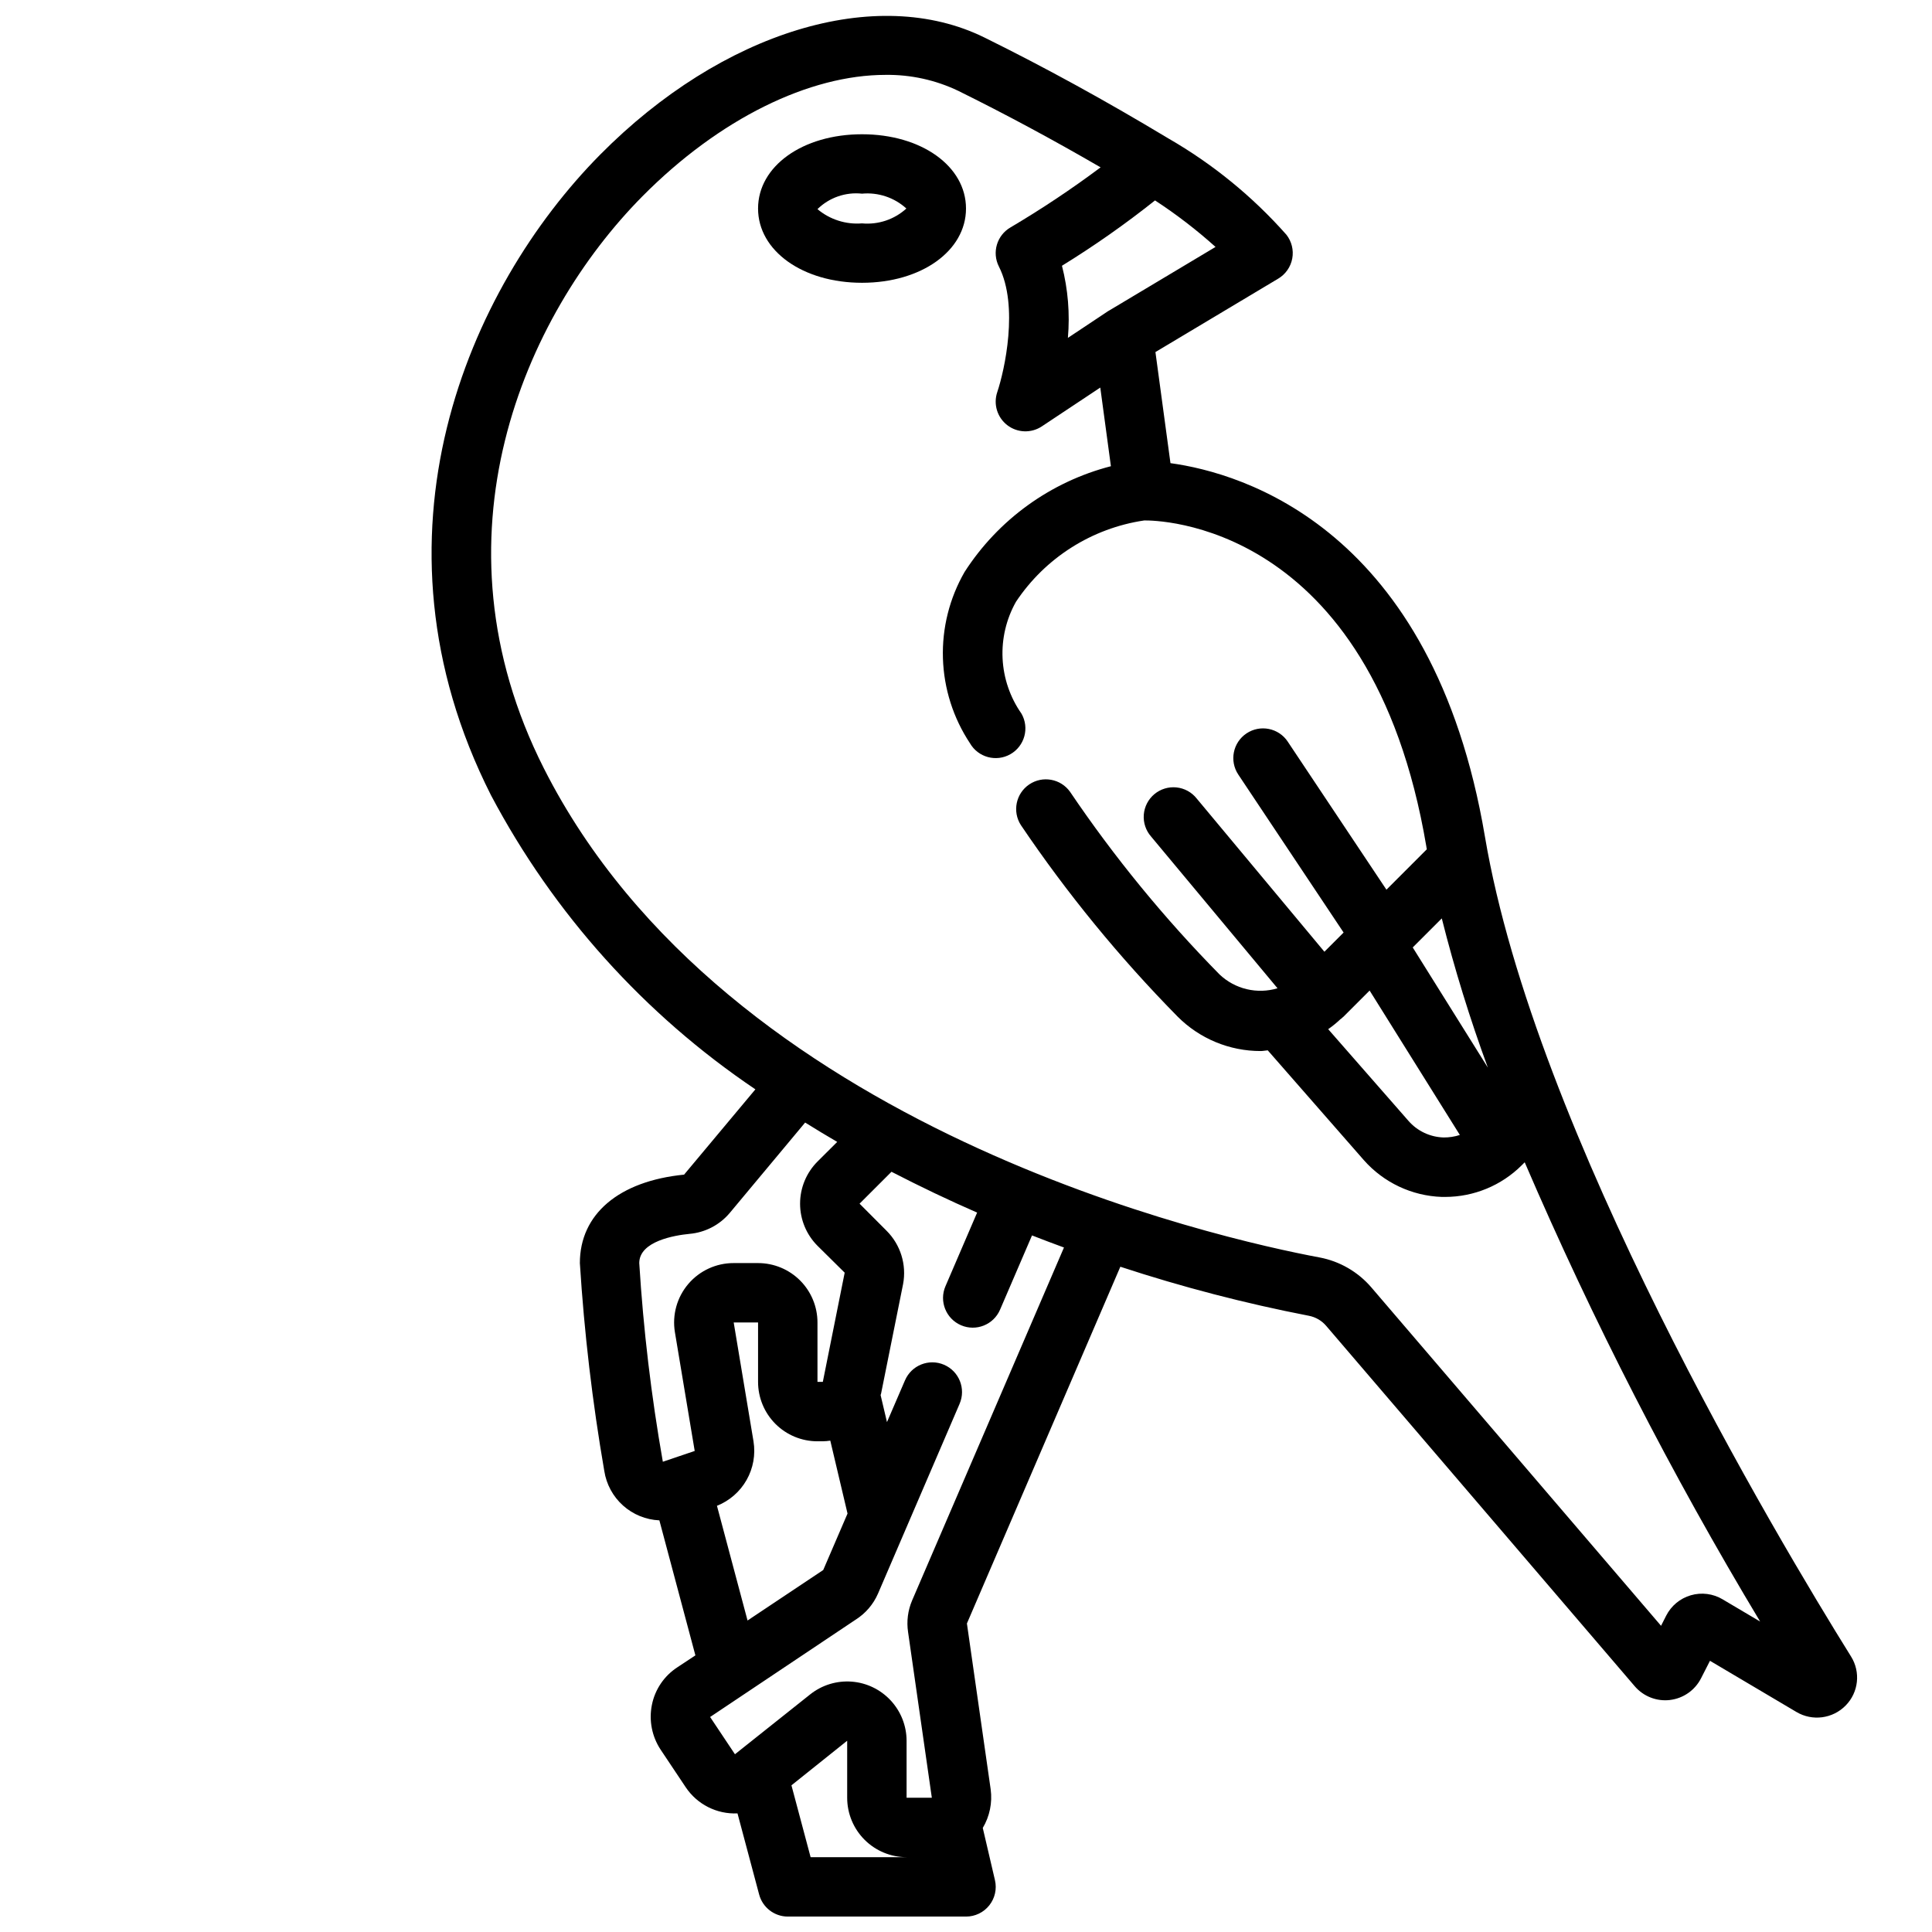 <?xml version="1.0" encoding="UTF-8"?>
<!-- Uploaded to: SVG Repo, www.svgrepo.com, Generator: SVG Repo Mixer Tools -->
<svg width="800px" height="800px" version="1.1" viewBox="144 144 512 512" xmlns="http://www.w3.org/2000/svg">
 <defs>
  <clipPath id="a">
   <path d="m258 148.09h379v503.81h-379z"/>
  </clipPath>
 </defs>
 <g clip-path="url(#a)">
  <path d="m586.57 594.51c3.531-0.422 6.617-2.582 8.227-5.754l2.363-4.629 22.898 13.555c4.231 2.516 9.633 1.805 13.074-1.715 3.414-3.481 4-8.848 1.41-12.98-19.414-31.148-83.785-138.9-97.016-217.26-13.793-81.773-64.41-96.398-83.34-98.988l-3.984-29.441 32.559-19.469c1.945-1.164 3.293-3.109 3.703-5.34 0.41-2.227-0.164-4.527-1.57-6.305-8.965-10.125-19.512-18.73-31.23-25.48l-0.363-0.219c-16.531-9.934-32.348-18.609-48.383-26.527-28.594-14.117-69.52-1.648-101.85 31.004-35.062 35.426-63.684 101.15-28.945 169.79 16.586 31.344 40.652 58.113 70.062 77.934l-18.895 22.602c-17.285 1.715-27.621 10.469-27.621 23.441 1.16 18.473 3.32 36.867 6.477 55.105 0.547 3.527 2.301 6.762 4.961 9.145 2.66 2.383 6.066 3.773 9.633 3.93l9.547 35.785-4.769 3.148h0.004c-3.519 2.285-5.965 5.898-6.773 10.016-0.812 4.086 0.02 8.328 2.316 11.809l6.637 9.941c3.039 4.57 8.258 7.215 13.742 6.957l5.723 21.453c0.902 3.465 4.027 5.887 7.606 5.894h47.234c2.402 0 4.672-1.094 6.164-2.977 1.496-1.883 2.047-4.344 1.5-6.68l-3.227-13.832c1.832-3.078 2.57-6.684 2.094-10.234l-6.297-43.949 40.66-94.543c16.352 5.371 33.027 9.711 49.922 12.988 1.816 0.34 3.457 1.293 4.644 2.699l81.754 95.488c2.312 2.699 5.82 4.066 9.352 3.644zm-87.27-180.47c0.062-0.055 0.141-0.062 0.203-0.117 0.062-0.055 0.07-0.102 0.117-0.141 0.047-0.039 0.285-0.211 0.41-0.34l6.934-6.934 23.914 38.273 0.004-0.004c-1.387 0.453-2.84 0.676-4.297 0.664-3.598-0.102-6.988-1.703-9.344-4.418l-21.254-24.277h-0.004c1.172-0.82 2.277-1.727 3.316-2.707zm39.008 12.91-19.918-31.867 7.699-7.699c3.371 13.395 7.449 26.602 12.215 39.566zm-72.18-217.51-28.105 16.805c-0.273 0.145-0.535 0.309-0.785 0.488l-10.234 6.809c0.559-6.414 0.027-12.875-1.574-19.113 8.559-5.273 16.797-11.055 24.664-17.316 5.652 3.691 11.016 7.812 16.035 12.328zm-139.44 261.55c4.168-0.355 8.023-2.356 10.711-5.559l19.973-23.945c2.824 1.762 5.656 3.473 8.5 5.133l-5.234 5.211c-2.949 2.961-4.609 6.973-4.609 11.156 0 4.18 1.66 8.191 4.609 11.152l7.211 7.133-5.793 28.945h-1.418v-15.746c0-4.172-1.656-8.18-4.609-11.133-2.953-2.949-6.957-4.609-11.133-4.609h-6.457c-4.629-0.016-9.035 2.012-12.035 5.535-3.004 3.527-4.301 8.195-3.551 12.766l5.25 31.488-8.445 2.859c-3.07-17.418-5.156-34.996-6.25-52.648 0-5.809 9.398-7.359 13.281-7.738zm7.312 72.059v0.004c3.32-1.32 6.09-3.734 7.852-6.84 1.762-3.109 2.406-6.727 1.832-10.254l-5.246-31.488h6.457v15.746c0 4.176 1.66 8.18 4.609 11.133 2.953 2.953 6.957 4.609 11.133 4.609h1.418c0.664-0.016 1.328-0.074 1.984-0.172l4.566 19.324-6.438 14.957-20.059 13.383zm24.82 93.121-5.078-19.043 14.77-11.816v15.113c0 4.176 1.656 8.18 4.609 11.133s6.957 4.613 11.133 4.613zm26.891-68.016c-1.121 2.637-1.488 5.527-1.062 8.359l6.297 43.91h-6.691v-15.113c-0.008-3.965-1.516-7.777-4.215-10.68-2.699-2.902-6.394-4.684-10.344-4.981-3.953-0.297-7.875 0.906-10.977 3.371l-19.949 15.871-6.582-9.871 38.527-25.766c2.648-1.66 4.731-4.086 5.973-6.949l21.617-50.285v-0.004c1.719-3.996-0.129-8.625-4.125-10.344-3.992-1.715-8.625 0.129-10.344 4.125l-4.777 11.074-1.684-7.141c0-0.133 0.086-0.25 0.117-0.395l5.84-29.062v0.004c0.961-5.137-0.68-10.414-4.375-14.109l-7.164-7.184 8.461-8.453c7.637 3.938 15.23 7.566 22.695 10.816l-8.391 19.516v-0.004c-1.719 3.996 0.129 8.625 4.125 10.344s8.625-0.129 10.344-4.125l8.469-19.68c2.867 1.117 5.688 2.188 8.469 3.203zm107.96-90.922c-25.812-4.824-157.02-33.738-205.53-129.59-30.953-61.164-5.289-119.89 26.086-151.6 20.492-20.68 44.32-32.199 64.449-32.199 6.664-0.09 13.258 1.355 19.273 4.231 12.547 6.203 24.977 12.879 37.723 20.277-7.664 5.727-15.633 11.039-23.871 15.91-3.617 2.09-4.973 6.644-3.082 10.375 5.312 10.492 1.488 27.551-0.434 33.273-1.082 3.191-0.012 6.711 2.656 8.766 2.668 2.051 6.344 2.18 9.152 0.32l15.492-10.289 2.816 20.844c-15.992 4.129-29.84 14.137-38.777 28.023-4 6.949-5.988 14.871-5.738 22.887 0.25 8.012 2.723 15.797 7.148 22.48 2.16 3.773 6.969 5.082 10.742 2.922 3.777-2.16 5.082-6.973 2.922-10.746-3.012-4.301-4.746-9.363-5.004-14.609-0.258-5.242 0.973-10.453 3.547-15.027 7.766-11.672 20.117-19.504 33.984-21.555h0.203c2.305 0 59.938-0.301 74.57 86.426 0 0.234 0.094 0.48 0.133 0.707l-10.711 10.715-26.16-39.242h0.004c-2.414-3.617-7.301-4.59-10.918-2.18-3.617 2.414-4.594 7.301-2.184 10.918l27.906 41.863-5.086 5.086-33.852-40.613 0.004 0.004c-1.316-1.664-3.25-2.723-5.359-2.938-2.109-0.219-4.219 0.426-5.848 1.781-1.629 1.359-2.641 3.316-2.809 5.43-0.164 2.113 0.527 4.207 1.926 5.801l33.512 40.219h-0.004c-2.648 0.793-5.461 0.879-8.152 0.238-2.691-0.637-5.168-1.977-7.18-3.875-14.66-14.898-27.93-31.105-39.637-48.422-2.477-3.484-7.281-4.359-10.824-1.965-3.543 2.391-4.527 7.176-2.219 10.773 12.258 18.148 26.16 35.129 41.523 50.738 5.832 5.867 13.77 9.16 22.043 9.145 0.629 0 1.234-0.148 1.859-0.188l25.449 29.078c5.25 5.961 12.73 9.496 20.672 9.77h0.914-0.004c7.606-0.008 14.895-3.023 20.281-8.391l0.789-0.789h-0.004c18.027 41.934 38.875 82.594 62.395 121.71l-9.949-5.887v-0.004c-2.539-1.508-5.586-1.898-8.422-1.074-2.832 0.82-5.199 2.781-6.535 5.414l-1.355 2.676-76.789-89.695c-3.547-4.125-8.391-6.922-13.738-7.926z"/>
 </g>
 <path d="m400 199.26c0-11.219-11.809-19.68-27.555-19.68-15.742 0-27.551 8.461-27.551 19.68s11.848 19.68 27.551 19.68c15.707 0 27.555-8.461 27.555-19.68zm-27.555 3.938c-4.277 0.344-8.52-1.012-11.809-3.773 3.121-3.066 7.457-4.574 11.809-4.102 4.297-0.398 8.566 1.031 11.754 3.938-3.188 2.906-7.457 4.336-11.754 3.938z"/>
</svg>